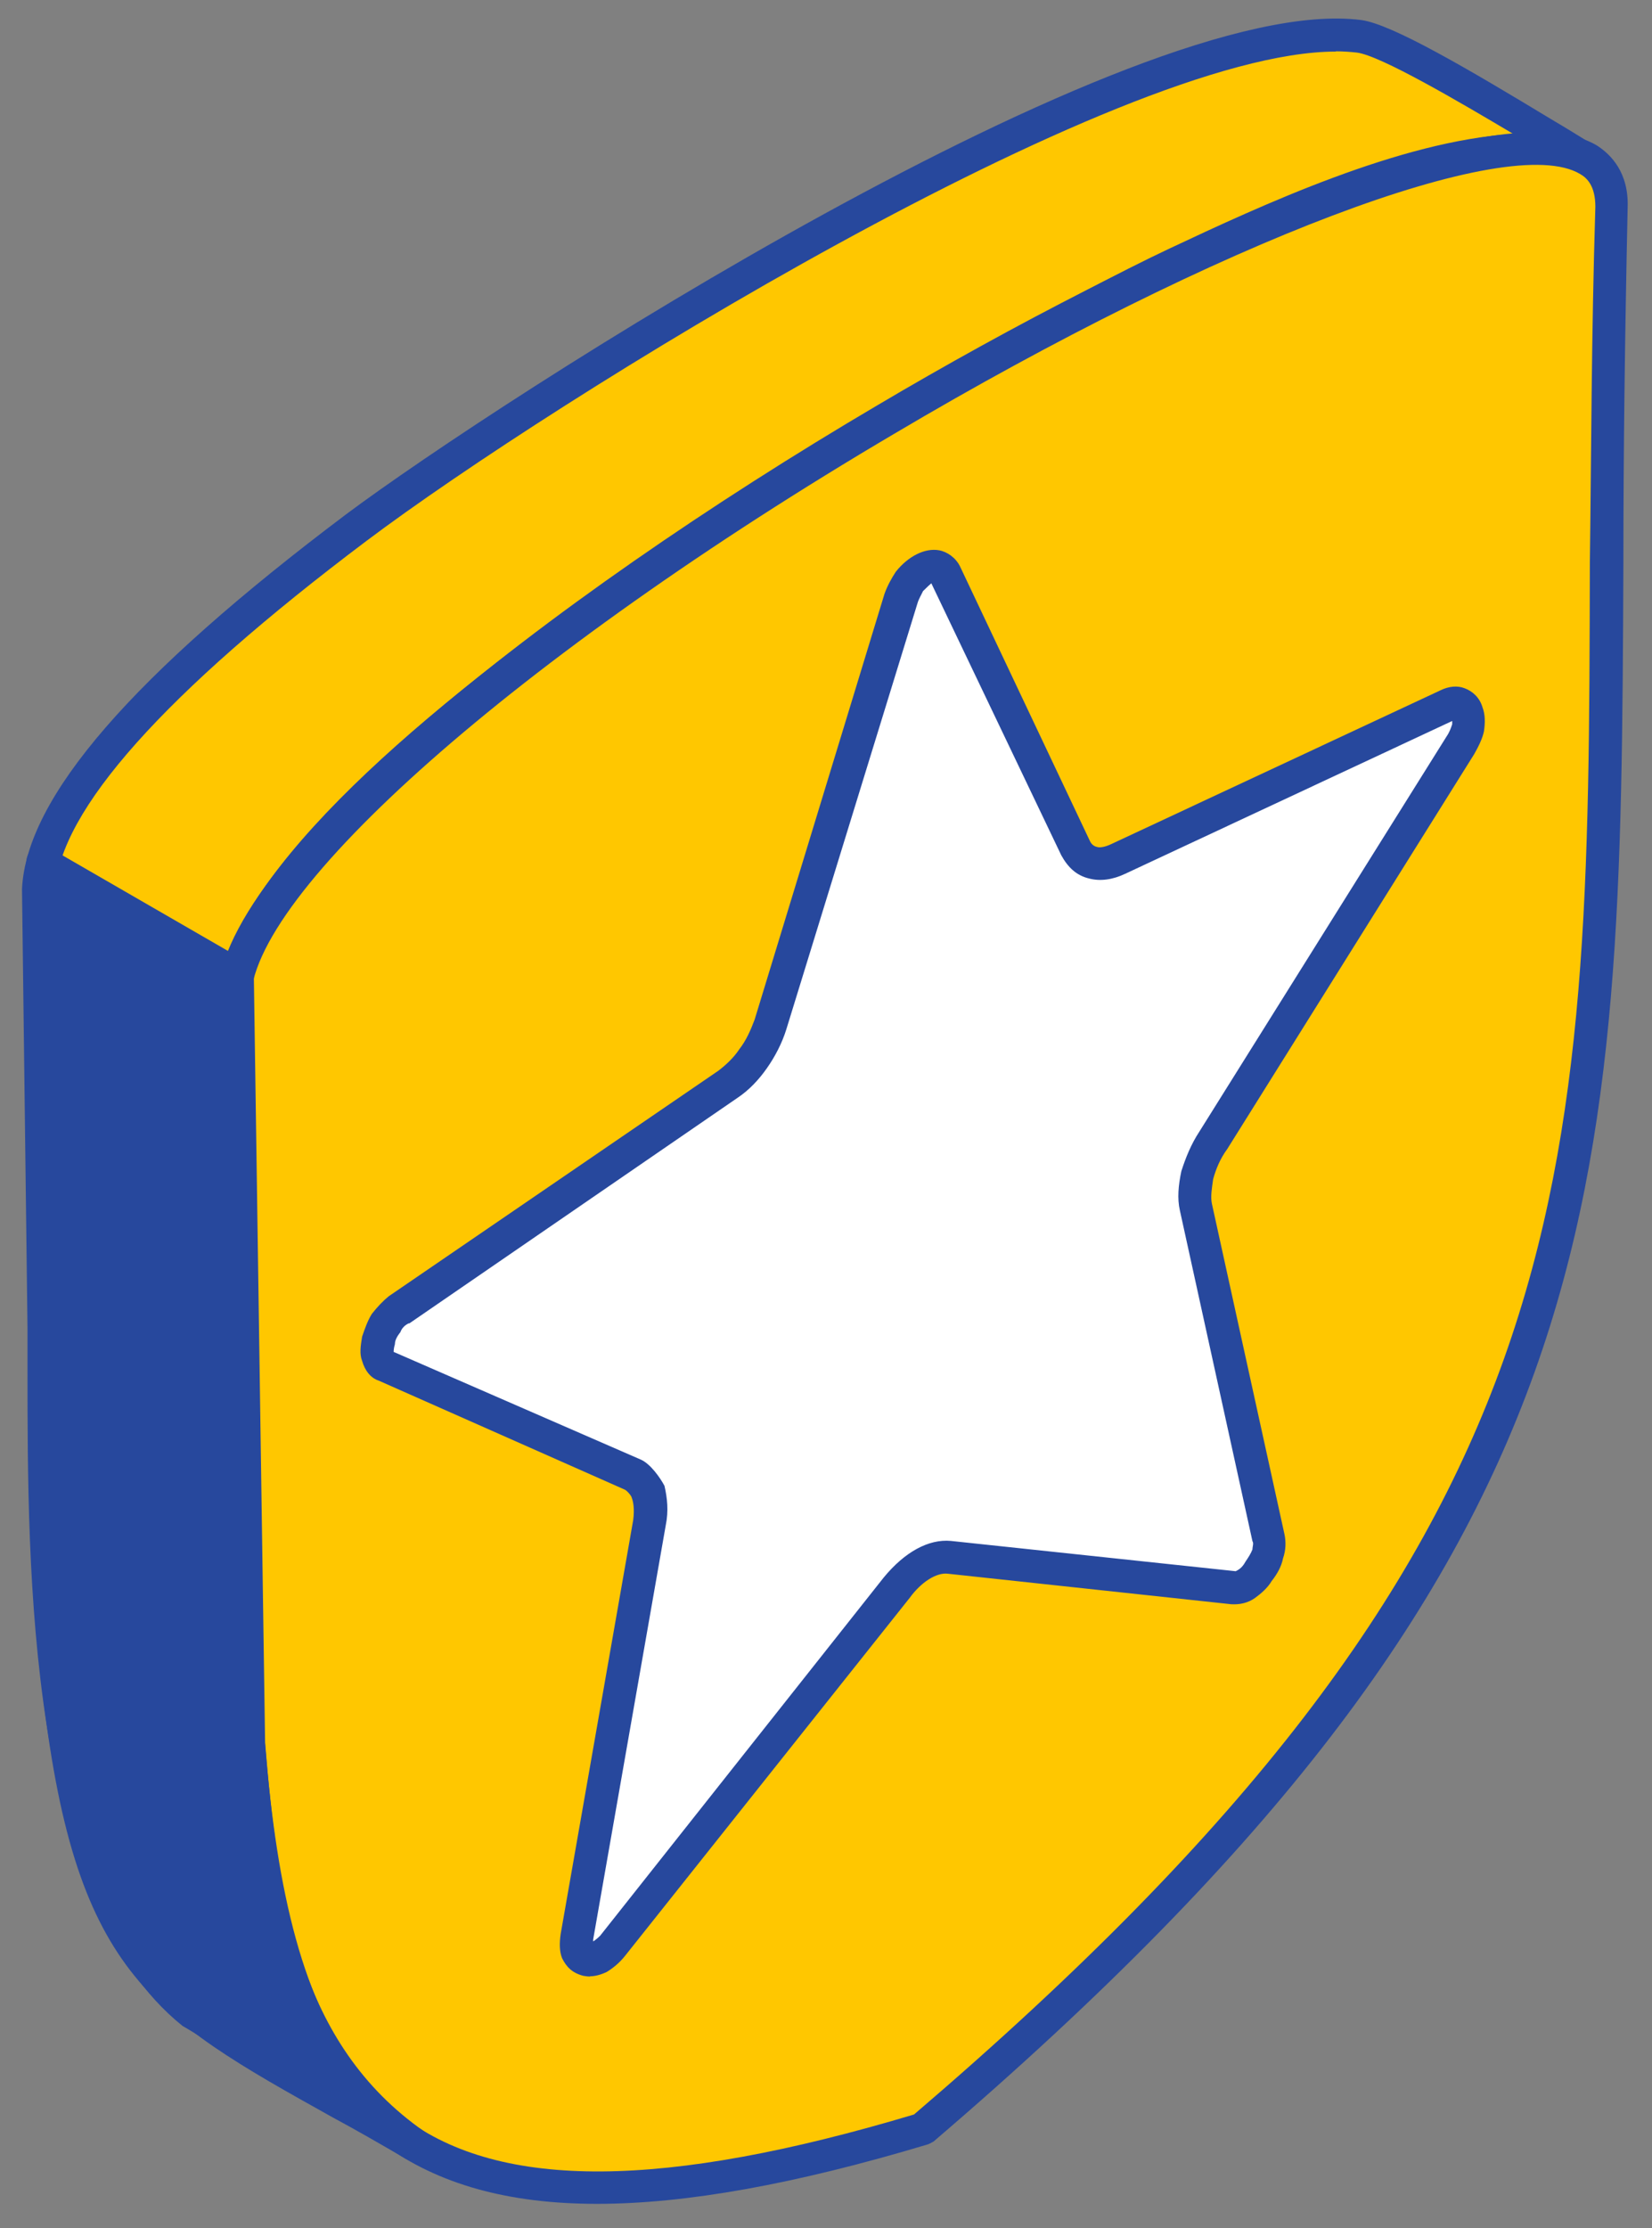 <svg width="66" height="89" viewBox="0 0 66 89" fill="none" xmlns="http://www.w3.org/2000/svg">
<rect x="0" y="0" width="66" height="89" fill="#808080" stroke="none"/>
<path fill-rule="evenodd" clip-rule="evenodd" d="M63.081 6.21C61.411 5.24 55.831 1.66 54.271 1.46C45.731 0.35 21.521 15.62 14.271 21.09C10.641 23.79 1.771 30.61 1.551 35.51L1.771 53.08C1.771 60.69 1.321 75.29 7.631 80.37L16.561 85.67C11.321 81.99 10.421 75.89 9.921 69.6L9.471 38.94C11.651 30.02 38.481 14.54 47.021 10.52C51.151 8.6 58.511 5.11 63.091 6.2L63.081 6.21Z" fill="#FFC700"/>
<path fill-rule="evenodd" clip-rule="evenodd" d="M53.369 2.06C44.549 2.06 22.069 16.02 14.649 21.6C6.559 27.69 2.379 32.38 2.209 35.54L2.379 54.79C2.429 62.47 2.429 75.33 8.019 79.85L12.649 82.57C10.249 78.96 9.639 74.4 9.249 69.65L8.859 38.94C11.149 29.32 39.039 13.54 46.739 9.92C50.359 8.22 55.939 5.62 60.459 5.35C58.339 4.09 55.159 2.22 54.209 2.1C53.929 2.07 53.649 2.05 53.369 2.05V2.06ZM16.549 86.32C16.439 86.32 16.329 86.29 16.219 86.23L7.289 80.92C1.099 75.95 1.099 62.7 1.099 54.79V53.07L0.879 35.51C1.049 31.85 5.289 26.97 13.819 20.55C19.849 16.04 45.229 -0.37 54.379 0.8C55.609 0.96 58.679 2.77 61.969 4.76C62.579 5.12 63.079 5.43 63.419 5.64C63.699 5.8 63.869 6.15 63.699 6.45C63.589 6.75 63.249 6.92 62.969 6.85C58.619 5.82 51.309 9.24 47.409 11.09C37.529 15.72 12.149 30.79 10.139 39.1L10.589 69.6C11.089 75.76 11.929 81.63 16.949 85.13C17.229 85.34 17.339 85.73 17.119 86.02C17.009 86.22 16.789 86.32 16.559 86.32H16.549Z" fill="#27489D"/>
<path fill-rule="evenodd" clip-rule="evenodd" d="M9.349 40.02C10.409 73.92 4.999 94.6 36.849 85.05C68.759 57.83 63.289 43.4 64.409 8.28C64.749 -2.95 9.009 29.18 9.349 40.02Z" fill="#FFC700"/>
<path fill-rule="evenodd" clip-rule="evenodd" d="M10.017 40C10.187 44.99 10.187 49.58 10.187 54.03C10.247 69.25 10.297 80.24 16.157 84.6C20.007 87.49 26.537 87.45 36.517 84.46C63.407 61.48 63.467 47.63 63.517 22.51C63.577 18.04 63.577 13.43 63.737 8.26C63.737 7.43 63.407 7.11 63.127 6.95C60.277 5.25 48.737 9.62 35.737 17.32C20.677 26.2 9.907 35.75 10.017 40.01V40ZM23.857 88.03C20.287 88.03 17.497 87.24 15.317 85.65C8.957 80.9 8.897 69.63 8.897 54.03C8.837 49.59 8.837 45 8.677 40.04C8.507 34.42 21.787 24 35.067 16.18C45.727 9.87 59.667 3.37 63.797 5.81C64.357 6.17 65.077 6.89 65.027 8.29C64.917 13.44 64.857 18.05 64.857 22.5C64.747 48.04 64.687 62.11 37.297 85.54C37.187 85.6 37.127 85.64 37.017 85.67C31.777 87.24 27.417 88.03 23.847 88.03H23.857Z" fill="#27489D"/>
<path fill-rule="evenodd" clip-rule="evenodd" d="M1.648 34.43L2.318 67.17C3.708 79.8 7.058 80.18 16.548 85.66C11.308 81.98 10.408 75.88 9.908 69.59L9.458 38.93L1.648 34.42V34.43Z" fill="#27489D"/>
<path fill-rule="evenodd" clip-rule="evenodd" d="M2.381 35.58L2.941 67.16C4.061 77.37 6.511 79.26 12.761 82.77C10.251 79.13 9.641 74.49 9.241 69.66L8.851 39.33L2.381 35.59V35.58ZM16.551 86.32C16.441 86.32 16.331 86.29 16.221 86.23C15.161 85.62 14.211 85.07 13.261 84.56C5.951 80.48 2.941 78.79 1.661 67.25L1.051 34.45C1.051 34.22 1.161 34 1.331 33.88C1.551 33.76 1.831 33.76 2.001 33.88L9.811 38.39C10.031 38.5 10.141 38.72 10.141 38.95L10.591 69.61C11.091 75.77 11.931 81.64 16.951 85.14C17.231 85.34 17.341 85.73 17.121 86.03C17.011 86.23 16.791 86.33 16.561 86.33L16.551 86.32Z" fill="#27489D"/>
<path fill-rule="evenodd" clip-rule="evenodd" d="M15.939 52.319C15.719 52.45 15.549 52.639 15.439 52.839C15.329 53.049 15.219 53.289 15.159 53.539C15.099 53.789 15.049 54.02 15.099 54.19C15.159 54.359 15.269 54.489 15.429 54.549L25.299 58.91C25.469 58.989 25.799 59.379 25.909 59.609C26.019 59.939 26.019 60.349 25.909 60.839L23.009 77.369C23.009 77.599 23.009 77.82 23.059 77.98C23.119 78.129 23.229 78.229 23.339 78.269C23.559 78.299 23.669 78.309 23.899 78.2C24.069 78.109 24.289 77.949 24.459 77.739L35.789 63.429C36.459 62.599 37.239 62.15 37.909 62.219L49.239 63.429C49.409 63.449 49.629 63.389 49.799 63.279C49.969 63.169 50.129 62.999 50.299 62.769C50.469 62.539 50.579 62.299 50.629 62.079C50.689 61.849 50.689 61.629 50.629 61.429L47.779 48.219C47.669 47.84 47.719 47.4 47.839 46.94C47.949 46.48 48.119 46.009 48.449 45.549L58.329 29.769C58.499 29.539 58.549 29.299 58.609 29.07C58.669 28.849 58.669 28.63 58.609 28.45C58.549 28.259 58.439 28.149 58.269 28.099C58.159 28.049 57.989 28.07 57.819 28.16L44.649 34.309C44.259 34.489 43.919 34.529 43.649 34.459C43.319 34.379 43.089 34.169 42.979 33.869L37.739 22.89C37.679 22.73 37.519 22.629 37.409 22.609C37.079 22.549 36.629 22.799 36.349 23.209C36.179 23.409 36.069 23.639 36.019 23.899L30.769 40.91C30.599 41.4 30.379 41.869 30.099 42.279C29.819 42.689 29.429 43.039 29.039 43.299L15.929 52.299L15.939 52.319Z" fill="white"/>
<path fill-rule="evenodd" clip-rule="evenodd" d="M16.328 52.859C16.157 52.94 16.047 53.069 15.997 53.209C15.887 53.349 15.777 53.52 15.777 53.69C15.727 53.86 15.727 53.97 15.727 54L25.597 58.3C25.987 58.469 26.377 59.03 26.547 59.35C26.657 59.83 26.717 60.349 26.597 60.929L23.698 77.47V77.549C23.758 77.51 23.867 77.43 23.977 77.32L35.307 63.01C36.147 61.99 37.097 61.469 37.987 61.55L49.367 62.76C49.537 62.68 49.648 62.58 49.758 62.38C49.867 62.22 49.977 62.05 50.037 61.89C50.037 61.77 50.097 61.65 50.037 61.56L47.138 48.35C47.028 47.87 47.078 47.34 47.197 46.78C47.367 46.25 47.587 45.7 47.917 45.2L57.797 29.41C57.907 29.25 57.968 29.079 58.017 28.93V28.799L44.958 34.9C44.458 35.139 43.958 35.21 43.508 35.09C43.008 34.97 42.667 34.65 42.398 34.16L37.208 23.299C37.148 23.349 37.038 23.45 36.877 23.61C36.818 23.739 36.707 23.92 36.657 24.09L31.417 41.109C31.247 41.66 30.968 42.2 30.637 42.67C30.308 43.14 29.917 43.55 29.467 43.85L16.357 52.859H16.328ZM23.578 78.95C23.468 78.95 23.357 78.93 23.297 78.92C22.847 78.8 22.628 78.56 22.457 78.22C22.348 77.95 22.348 77.62 22.398 77.26L25.297 60.72C25.357 60.26 25.297 59.97 25.237 59.82C25.237 59.77 25.067 59.55 24.957 59.5L15.137 55.15C14.797 55.039 14.577 54.739 14.467 54.359C14.357 54.08 14.407 53.76 14.467 53.39C14.577 53.07 14.687 52.75 14.857 52.48C15.077 52.2 15.307 51.96 15.527 51.78L28.698 42.77C28.977 42.559 29.307 42.26 29.537 41.91C29.817 41.55 29.988 41.15 30.148 40.73L35.337 23.72C35.447 23.41 35.617 23.1 35.787 22.84C36.287 22.21 36.958 21.88 37.517 21.98C37.847 22.04 38.187 22.28 38.357 22.63L43.547 33.6C43.607 33.73 43.718 33.809 43.828 33.83C43.938 33.87 44.157 33.83 44.388 33.72L57.557 27.57C57.887 27.41 58.227 27.38 58.508 27.489C58.837 27.61 59.117 27.87 59.227 28.25C59.337 28.53 59.337 28.86 59.287 29.209C59.227 29.5 59.068 29.82 58.898 30.12L49.028 45.9C48.748 46.279 48.577 46.7 48.467 47.1C48.417 47.46 48.357 47.8 48.417 48.08L51.318 61.29C51.377 61.58 51.377 61.91 51.258 62.25C51.197 62.56 51.037 62.859 50.807 63.15C50.637 63.44 50.358 63.669 50.138 63.83C49.858 64.029 49.528 64.1 49.188 64.079L37.857 62.859C37.407 62.809 36.797 63.2 36.347 63.82L24.967 78.13C24.737 78.42 24.467 78.629 24.237 78.769C23.957 78.9 23.738 78.94 23.567 78.94L23.578 78.95Z" fill="#27489D"/>
</svg>
